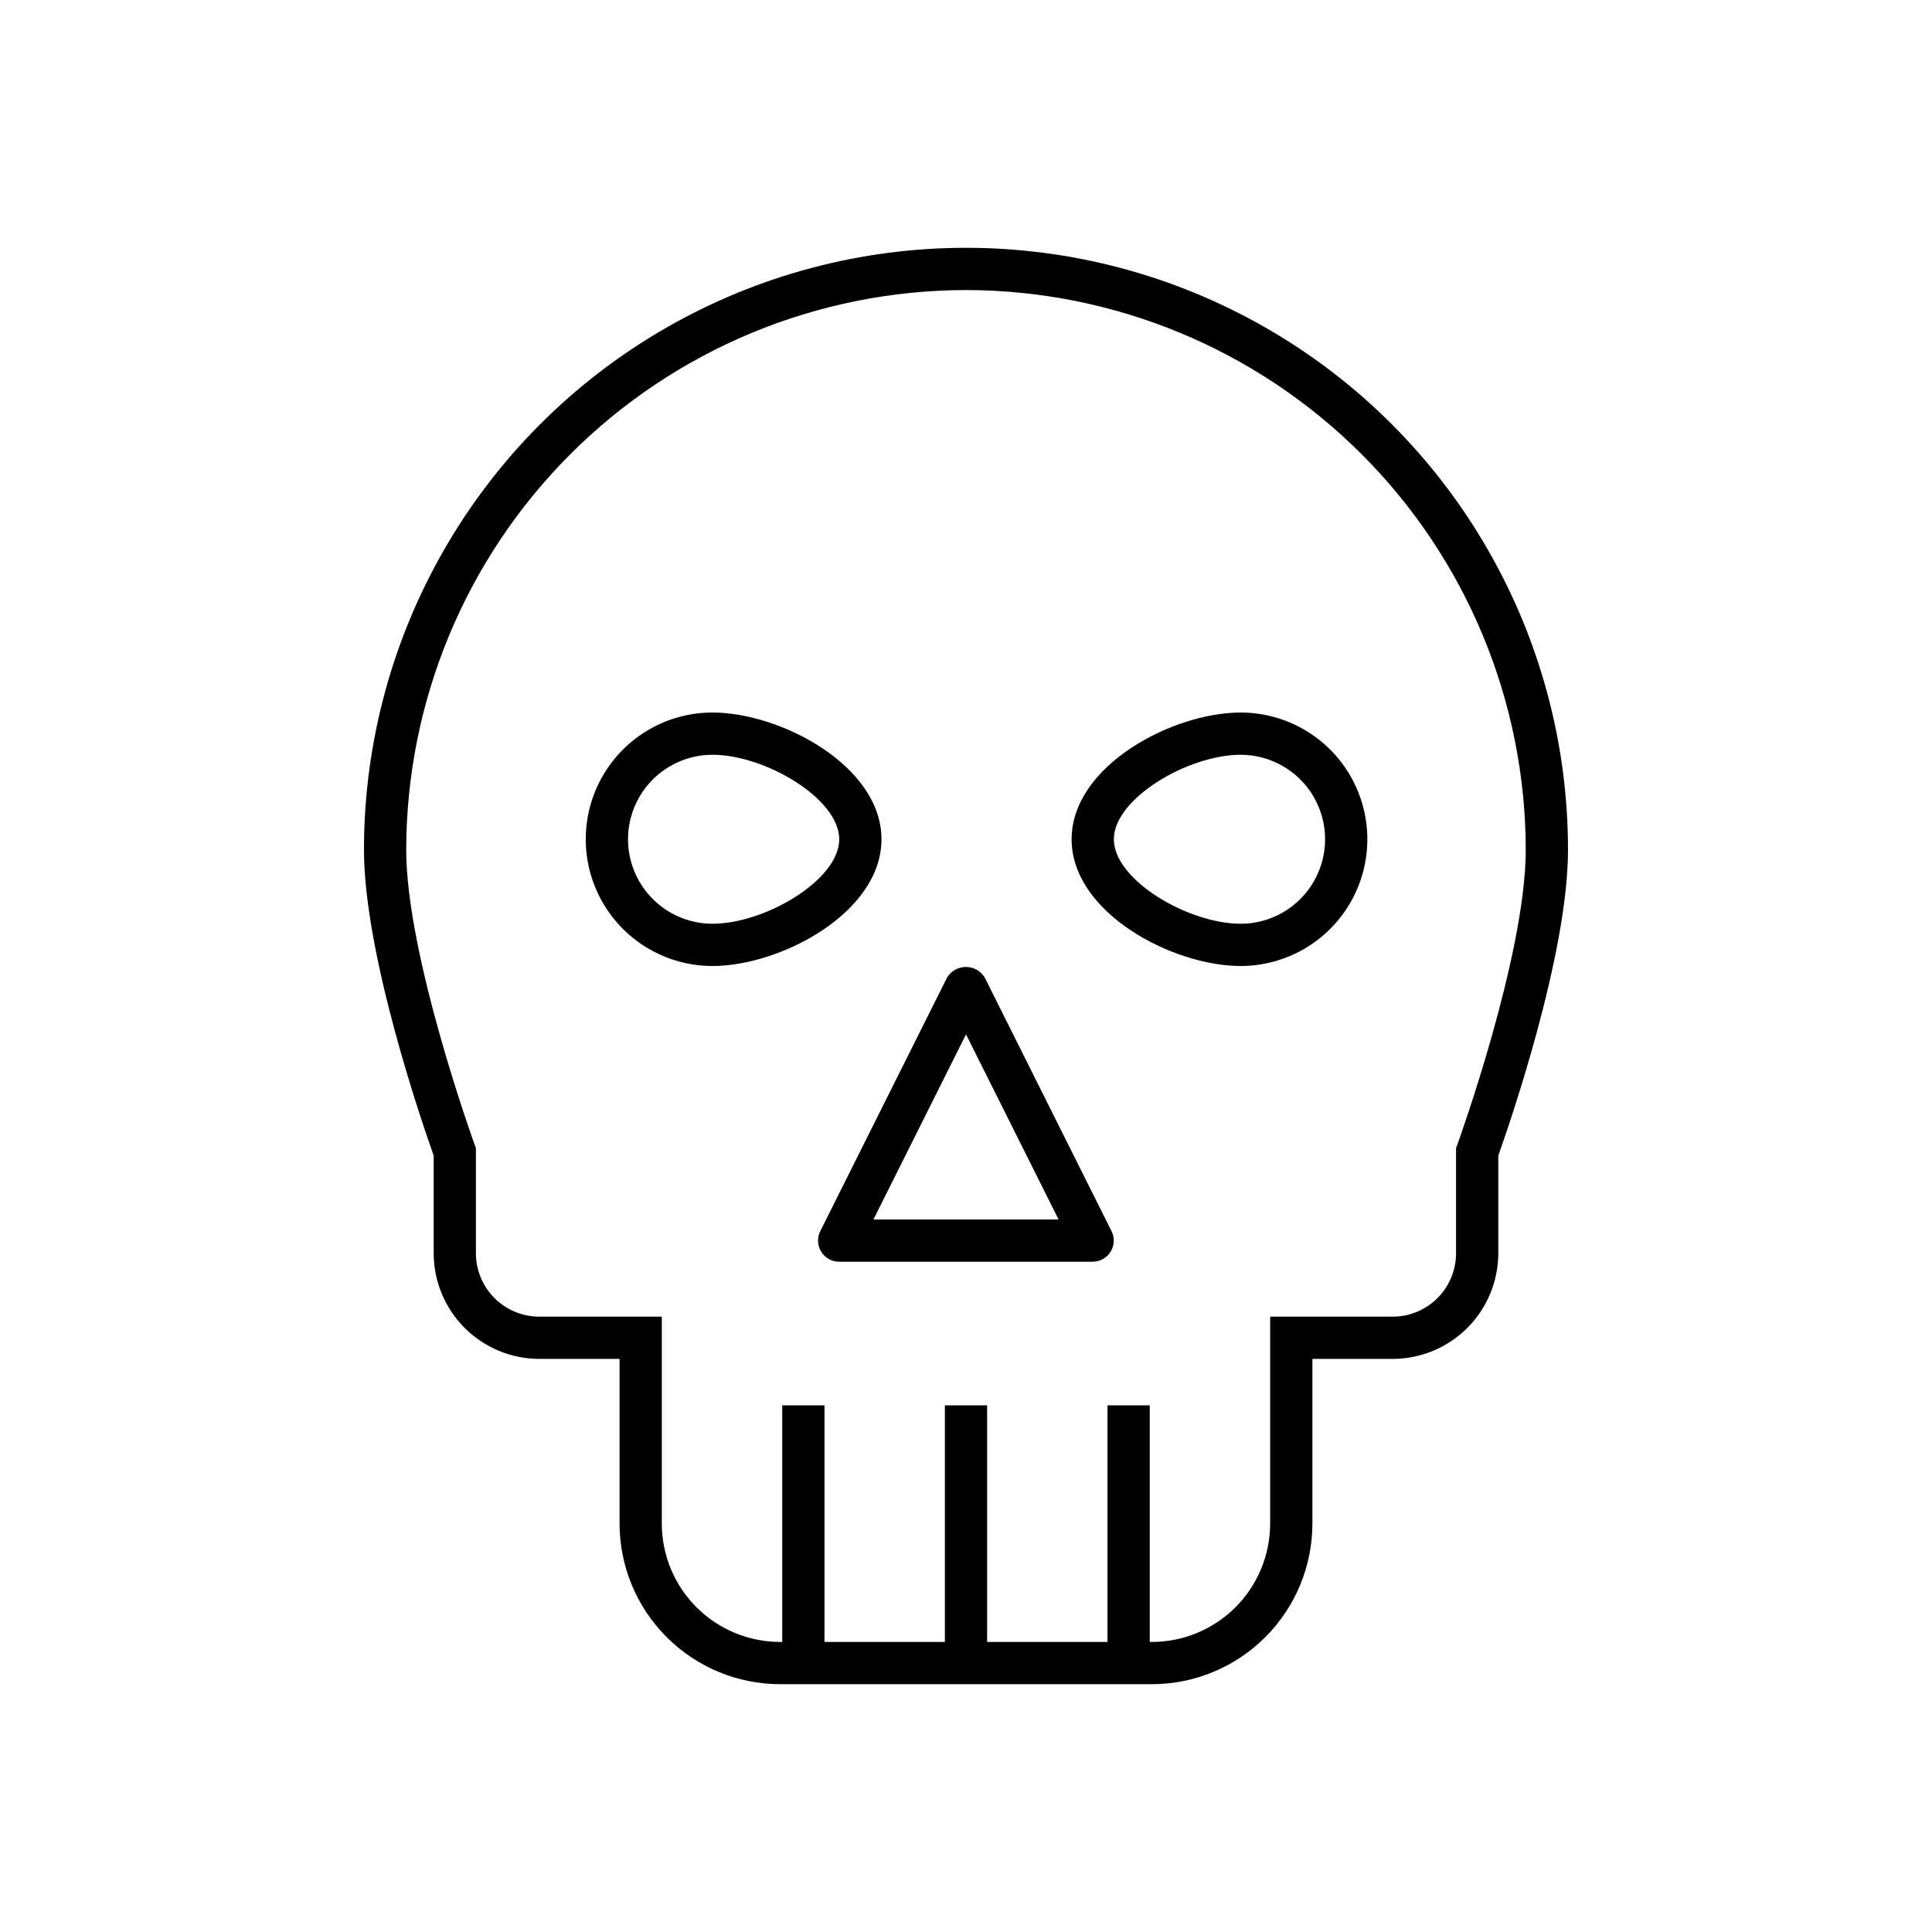 <?xml version="1.0" encoding="UTF-8"?>
<!-- Uploaded to: ICON Repo, www.iconrepo.com, Generator: ICON Repo Mixer Tools -->
<svg fill="#000000" width="800px" height="800px" version="1.1" viewBox="144 144 512 512" xmlns="http://www.w3.org/2000/svg">
 <g>
  <path d="m449.26 590.33h-98.523c-11.281-0.012-22.094-4.5-30.07-12.477-7.977-7.977-12.465-18.789-12.477-30.07v-43.66h-21.27c-7.422-0.012-14.535-2.961-19.781-8.211-5.25-5.246-8.199-12.359-8.207-19.781v-25.891c-2.613-7.332-18.473-52.934-18.473-81.031l-0.004 0.004c0-57 30.41-109.67 79.773-138.17 49.359-28.496 110.18-28.496 159.54 0 49.359 28.5 79.77 81.168 79.77 138.17 0 28.098-15.859 73.695-18.473 81.031v25.887c-0.012 7.422-2.961 14.535-8.207 19.781-5.25 5.25-12.363 8.199-19.785 8.211h-21.27v43.664-0.004c-0.012 11.281-4.5 22.094-12.477 30.07-7.973 7.977-18.789 12.465-30.066 12.477zm-49.262-369.46c-39.332 0.043-77.039 15.688-104.85 43.496-27.809 27.812-43.453 65.516-43.496 104.85 0 27.988 17.953 77.637 18.133 78.137l0.34 0.922v27.859c0 4.453 1.77 8.727 4.918 11.875 3.148 3.148 7.422 4.918 11.875 4.918h32.469v54.859c0.008 8.312 3.312 16.281 9.191 22.156 5.875 5.879 13.844 9.184 22.156 9.191h98.523c8.309-0.008 16.277-3.312 22.156-9.191 5.875-5.875 9.18-13.844 9.191-22.156v-54.859h32.469-0.004c4.457 0 8.727-1.77 11.875-4.918 3.152-3.148 4.922-7.422 4.922-11.875v-27.859l0.34-0.922c0.18-0.5 18.133-50.148 18.133-78.137-0.047-39.332-15.688-77.035-43.5-104.85-27.809-27.809-65.516-43.453-104.84-43.496z"/>
  <path d="m351.3 516.43h11.195v68.293h-11.195z"/>
  <path d="m394.4 516.43h11.195v68.293h-11.195z"/>
  <path d="m437.5 516.43h11.195v68.293h-11.195z"/>
  <path d="m433.59 478.37h-67.176c-1.945 0.012-3.754-0.988-4.781-2.641-1.027-1.652-1.125-3.719-0.254-5.457l33.586-67.176c1.051-1.766 2.953-2.844 5.008-2.844s3.961 1.078 5.012 2.844l33.586 67.176c0.867 1.73 0.777 3.785-0.238 5.434-1.012 1.648-2.809 2.656-4.742 2.664zm-58.117-11.195h49.059l-24.527-49.059z"/>
  <path d="m472.77 400c-18.035 0-44.781-14.105-44.781-33.586 0-19.48 26.746-33.586 44.781-33.586v-0.004c12 0 23.09 6.402 29.09 16.793 6 10.391 6 23.195 0 33.586-6 10.395-17.09 16.797-29.09 16.797zm0-55.98c-13.879 0-33.586 11.578-33.586 22.391 0 10.816 19.711 22.391 33.586 22.391v0.004c8 0 15.395-4.269 19.395-11.199 4-6.926 4-15.461 0-22.391-4-6.926-11.395-11.195-19.395-11.195z"/>
  <path d="m332.82 400c-12 0-23.09-6.402-29.086-16.797-6-10.391-6-23.195 0-33.586 5.996-10.391 17.086-16.793 29.086-16.793 18.035 0 44.781 14.105 44.781 33.586 0 19.48-26.746 33.59-44.781 33.59zm0-55.98c-8 0-15.391 4.269-19.391 11.195-4 6.93-4 15.465 0 22.391 4 6.93 11.391 11.199 19.391 11.199 13.879 0 33.586-11.578 33.586-22.391 0-10.816-19.711-22.395-33.586-22.395z"/>
 </g>
</svg>